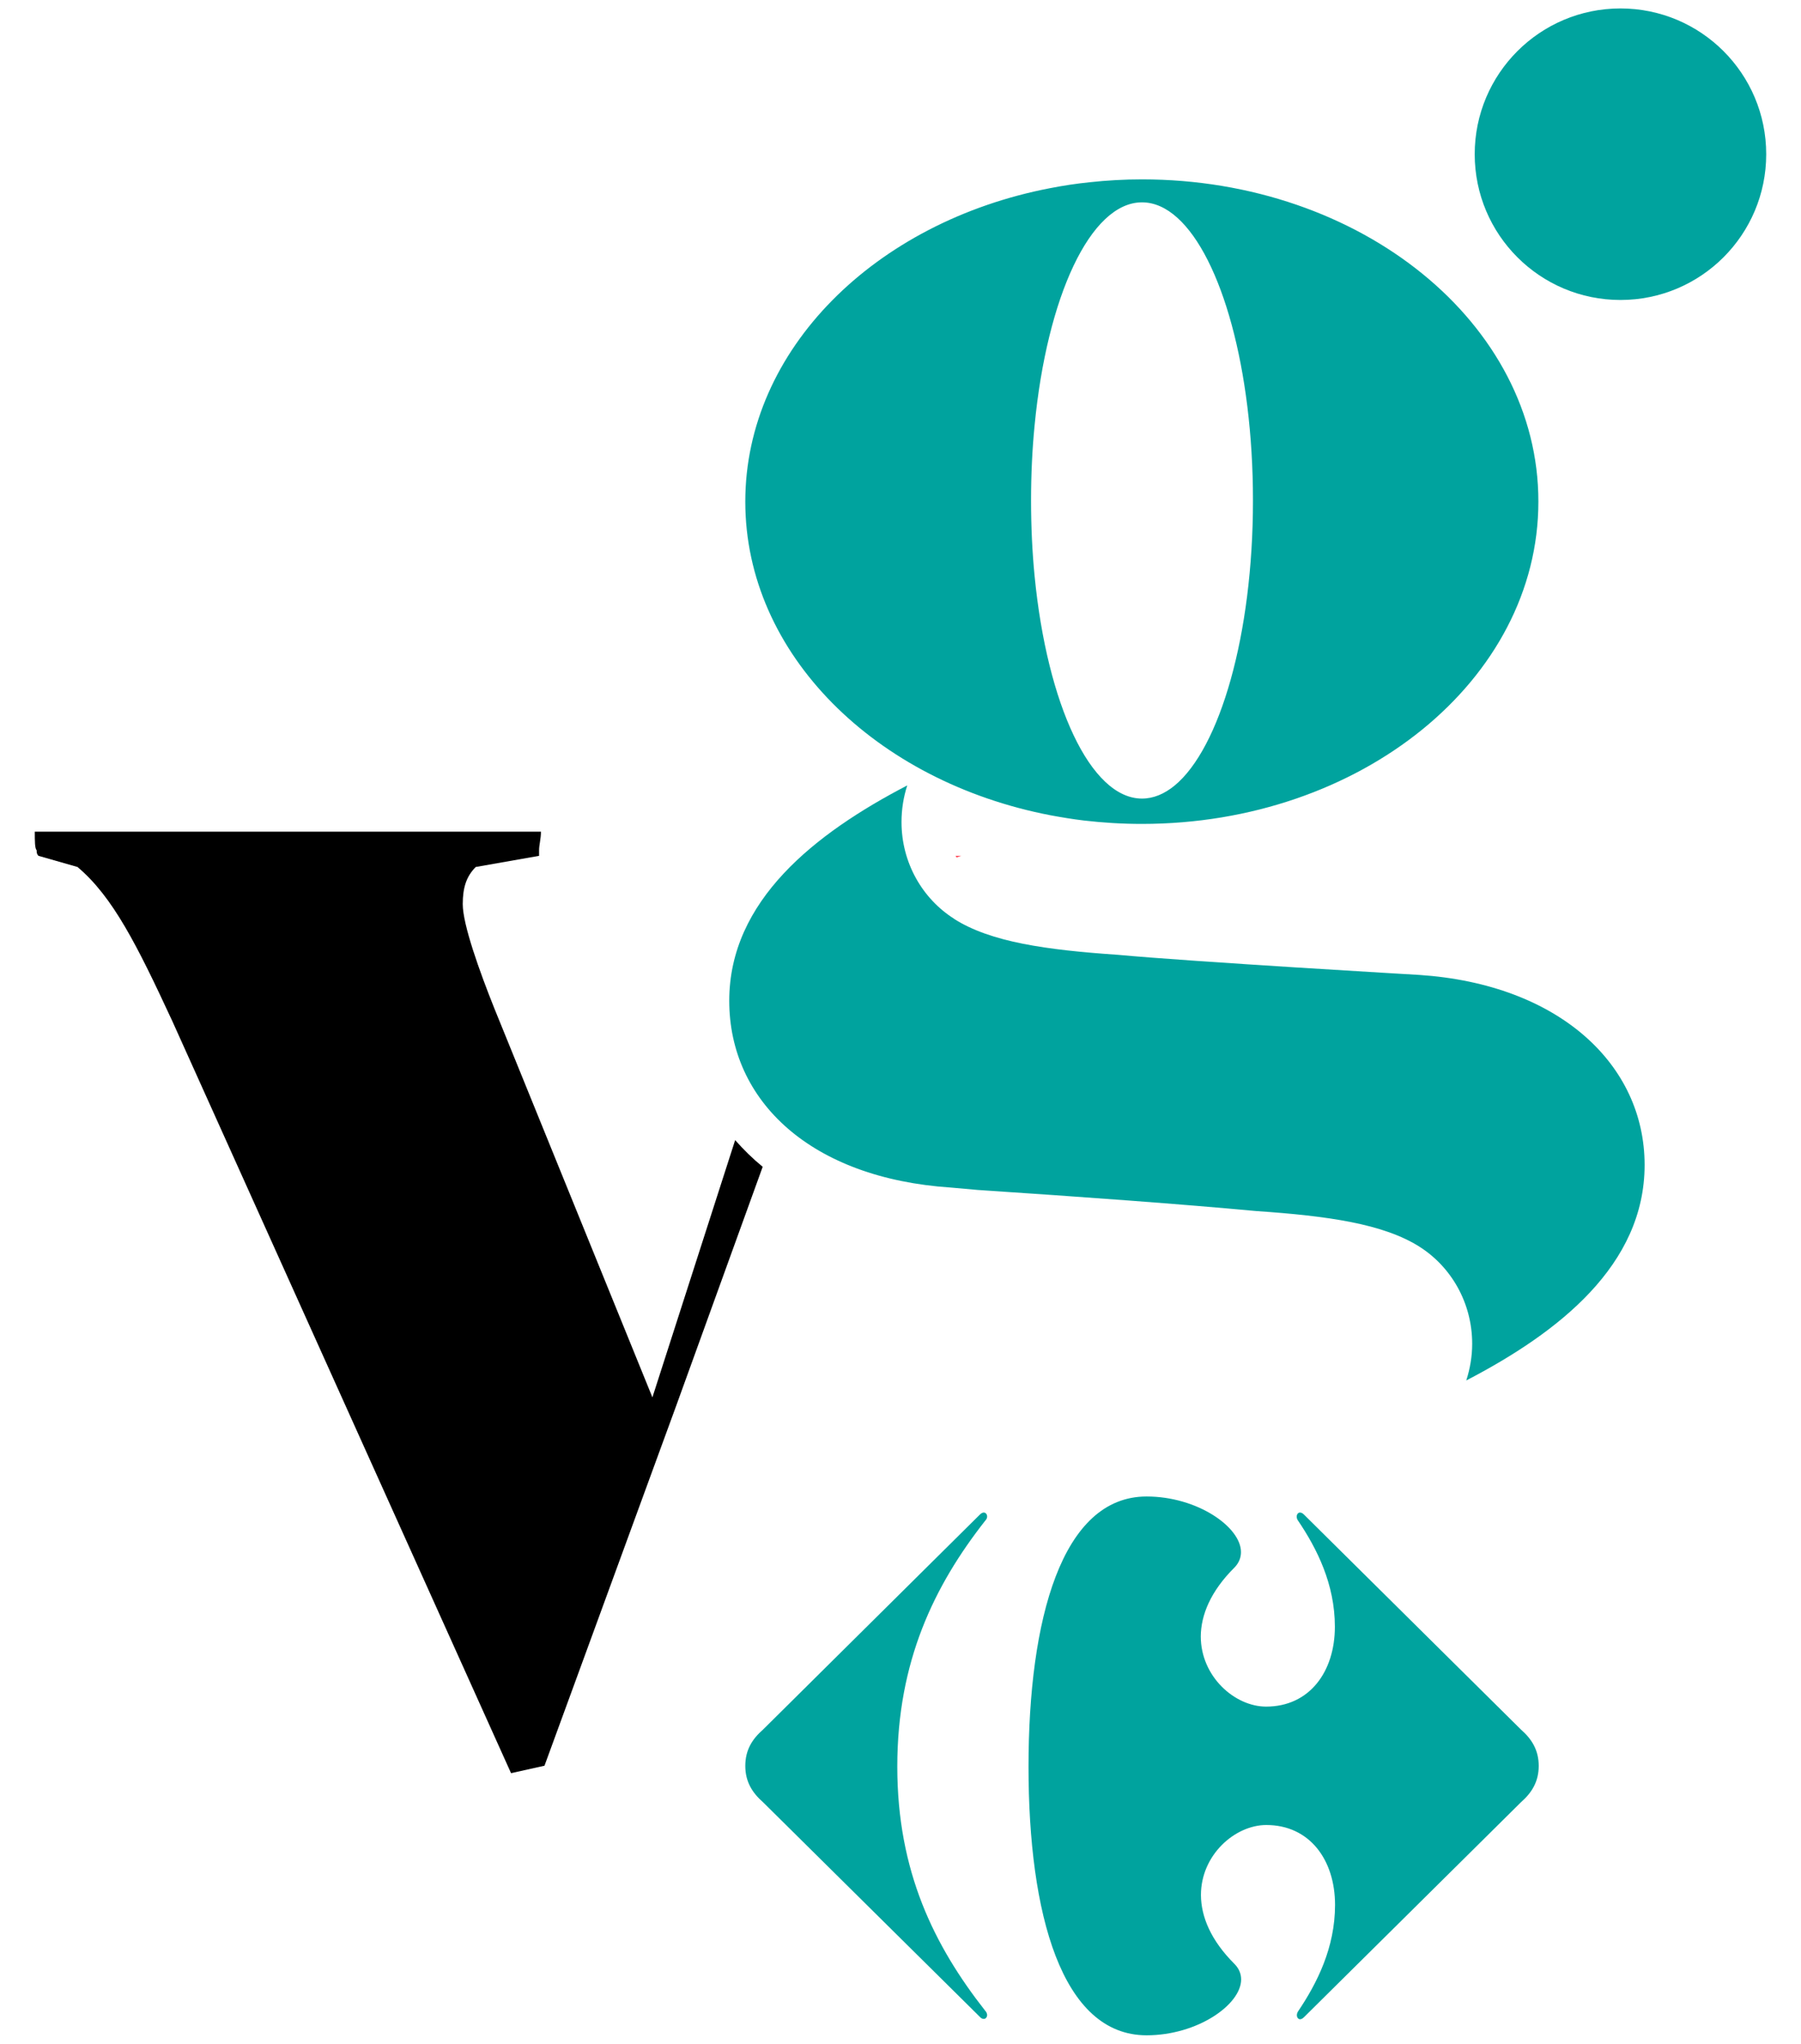 <?xml version="1.0" encoding="utf-8"?>
<!-- Generator: Adobe Illustrator 26.1.0, SVG Export Plug-In . SVG Version: 6.00 Build 0)  -->
<svg version="1.1" id="Livello_1" xmlns="http://www.w3.org/2000/svg" xmlns:xlink="http://www.w3.org/1999/xlink" x="0px" y="0px"
	 viewBox="0 0 106.64 121" style="enable-background:new 0 0 106.64 121;" xml:space="preserve">
<style type="text/css">
	.st0{fill:#00A39E;}
	.st1{fill:#FF4454;}
</style>
<path class="st0" d="M67.62,10.62c-1.05,0-2.09,0.06-3.1,0.17c-0.79,0.08-1.57,0.2-2.34,0.35c-10.35,1.99-18.05,9.55-18.05,18.56
	c0,9.02,7.71,16.58,18.08,18.57c0.65,0.12,1.31,0.23,1.98,0.31c1.12,0.13,2.26,0.2,3.42,0.2c12.97,0,23.48-8.54,23.48-19.08
	C91.1,19.16,80.59,10.62,67.62,10.62z M69.55,46.51c-0.61,0.5-1.26,0.77-1.93,0.77c-3.05,0-5.62-5.59-6.36-13.18
	c-0.14-1.43-0.21-2.93-0.21-4.47c0-1.53,0.07-3.02,0.21-4.44c0.73-7.6,3.3-13.21,6.36-13.21c0.73,0,1.44,0.32,2.1,0.92
	c2.6,2.35,4.47,8.95,4.47,16.73C74.19,37.58,72.23,44.3,69.55,46.51z"/>
<path class="st1" d="M56.92,50.67l-0.34,0c0.02,0.03,0.04,0.07,0.06,0.1C56.82,50.7,56.92,50.67,56.92,50.67z"/>
<path d="M43.53,67.5l-4.9,15.23l-9.36-23.03c-0.88-2.2-1.87-4.96-1.87-6.17c0-0.99,0.22-1.65,0.77-2.2l3.75-0.66v-0.33
	c0-0.33,0.11-0.66,0.11-1.1H2.06c0,0.55,0,0.99,0.11,1.1c0,0.11,0,0.22,0.11,0.33l2.31,0.66c2.09,1.76,3.53,4.63,5.62,9.14
	l20.05,44.51l1.98-0.44l7.82-21.37l5.1-14.09C44.57,68.6,44.03,68.07,43.53,67.5z"/>
<path class="st0" d="M86.82,81.73c0.22-0.68,0.35-1.41,0.35-2.17c0-2.44-1.26-4.58-3.14-5.76l0.05,0.03
	c-2.16-1.38-5.47-1.84-9.7-2.13c-4.42-0.41-10.14-0.83-16.5-1.25l-1.57-0.14c-8.29-0.55-13.13-5.11-13.13-11.06
	c0-5.93,5.08-9.91,10.54-12.75l0,0c-0.22,0.68-0.34,1.41-0.34,2.17c0,2.42,1.25,4.55,3.12,5.73l-0.01,0
	c2.16,1.38,5.47,1.84,9.7,2.13c4.42,0.41,17.84,1.19,17.84,1.19c8.29,0.55,13.35,5.31,13.35,11.25c0,5.93-5.08,9.91-10.54,12.75
	L86.82,81.73z"/>
<circle class="st0" cx="95.95" cy="9.13" r="8.63"/>
<g>
	<g>
		<path class="st0" d="M58.02,89.67c0.08-0.08,0.16-0.12,0.23-0.12c0.12,0,0.2,0.11,0.2,0.24c0,0.08-0.04,0.17-0.12,0.25
			c-3.01,3.84-5.2,8.32-5.2,14.55c0,6.22,2.19,10.61,5.2,14.45c0.08,0.08,0.11,0.17,0.12,0.25c0,0.13-0.08,0.24-0.2,0.24
			c-0.07,0-0.15-0.03-0.23-0.12L45.18,106.7c-0.64-0.56-1.05-1.22-1.05-2.15c0-0.94,0.41-1.59,1.05-2.15L58.02,89.67z"/>
		<path class="st0" d="M67.89,88.6c-5.03,0-6.99,7.3-6.99,16c0,8.7,1.96,15.9,6.99,15.9c3.01,0,5.59-1.81,5.6-3.3
			c0-0.33-0.12-0.64-0.38-0.91c-1.43-1.42-1.99-2.83-2-4.08c-0.01-2.38,2.01-4.16,3.87-4.16c2.56,0,4.07,2.06,4.07,4.73
			c0,2.53-1.06,4.63-2.2,6.32c-0.04,0.07-0.06,0.14-0.06,0.21c0,0.13,0.08,0.24,0.19,0.24c0.07,0,0.15-0.04,0.24-0.13l12.84-12.72
			c0.64-0.56,1.05-1.22,1.05-2.15c0-0.93-0.41-1.59-1.05-2.15L77.21,89.67c-0.09-0.09-0.17-0.12-0.24-0.12
			c-0.11,0-0.19,0.11-0.19,0.24c0,0.07,0.02,0.15,0.06,0.21c1.14,1.68,2.2,3.79,2.2,6.31c0,2.67-1.51,4.73-4.07,4.73
			c-1.86,0-3.87-1.78-3.87-4.16c0.01-1.25,0.57-2.66,2-4.08c0.26-0.27,0.38-0.58,0.38-0.91C73.48,90.41,70.9,88.6,67.89,88.6"/>
	</g>
</g>
</svg>
